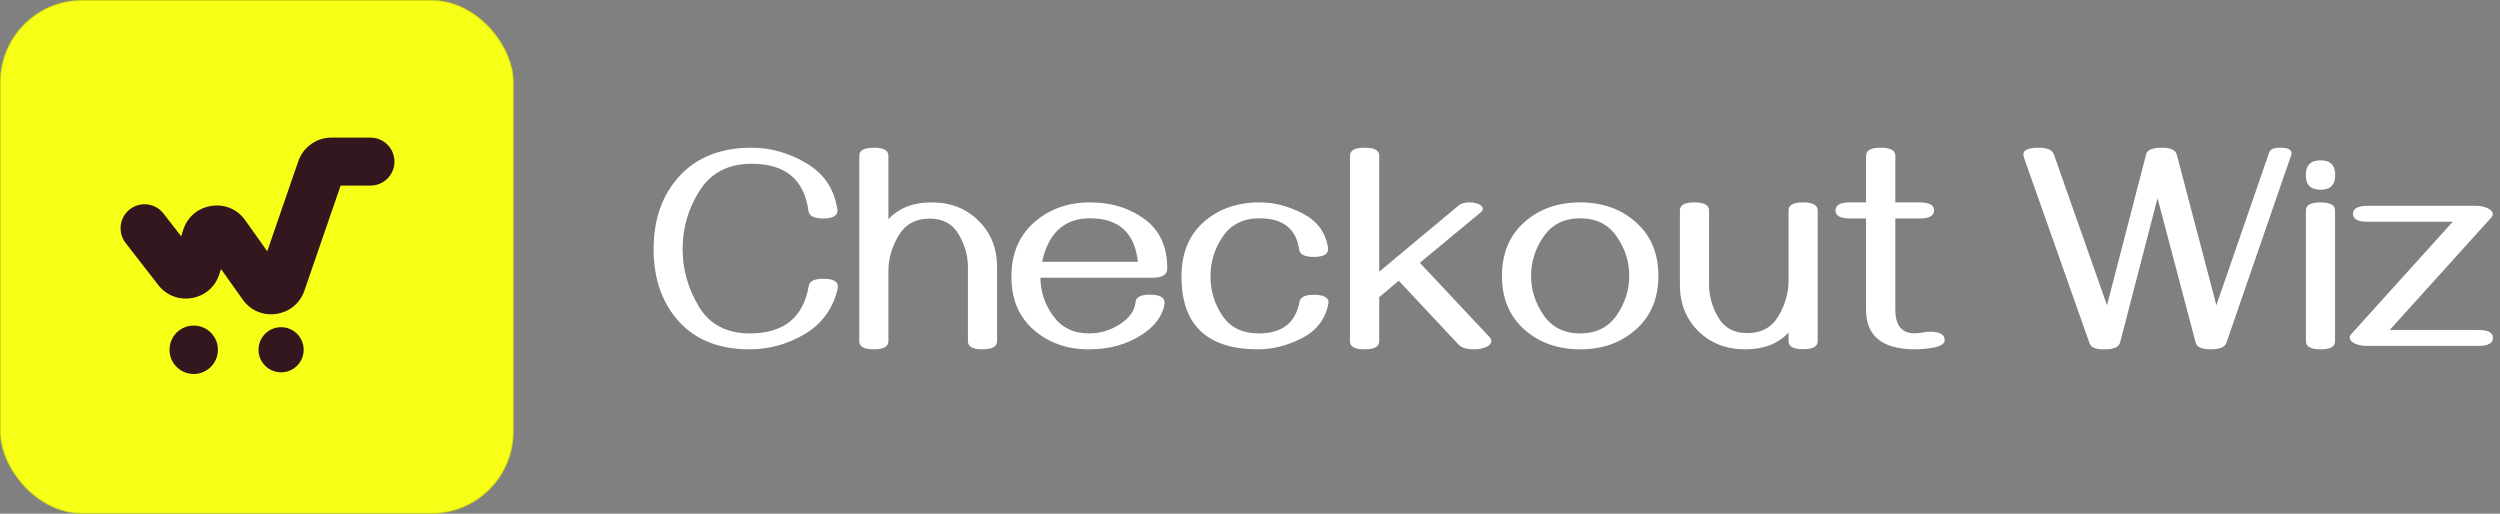 <svg width="146" height="30" viewBox="0 0 146 30" fill="none" xmlns="http://www.w3.org/2000/svg">
<rect x="0" y="0" width="146" height="30" fill="#808080" stroke="none"/>
<rect width="30" height="30" rx="4.8" fill="#F7FF16"/>
<rect x="0.025" y="0.025" width="29.95" height="29.95" rx="4.775" stroke="#253000" stroke-opacity="0.21" stroke-width="0.05"/>
<path d="M11.313 19.013C12.094 19.013 12.727 19.646 12.727 20.427C12.727 21.208 12.094 21.841 11.313 21.841C10.532 21.841 9.899 21.208 9.899 20.427C9.899 19.646 10.532 19.013 11.313 19.013ZM16.417 19.108C17.145 19.108 17.735 19.698 17.735 20.427C17.735 21.155 17.145 21.745 16.417 21.745C15.688 21.745 15.098 21.155 15.097 20.427C15.097 19.698 15.688 19.108 16.417 19.108ZM21.637 8.036C22.41 8.036 23.037 8.664 23.037 9.438C23.037 10.211 22.41 10.838 21.637 10.838H19.893L17.777 16.976C17.242 18.527 15.202 18.843 14.219 17.556L14.172 17.493L12.907 15.711L12.808 16.018C12.312 17.56 10.315 17.934 9.29 16.705L9.242 16.645L7.335 14.188C6.861 13.576 6.972 12.697 7.583 12.223C8.194 11.748 9.074 11.859 9.549 12.471L10.579 13.799L10.701 13.419L10.726 13.345C11.275 11.829 13.295 11.517 14.274 12.798L14.32 12.861L15.607 14.674L17.42 9.416L17.448 9.34C17.753 8.556 18.509 8.036 19.355 8.036H21.637Z" fill="#33171E"/>
<path d="M48.933 16.739C48.933 16.789 48.916 16.881 48.883 17.015C48.575 18.138 47.922 18.985 46.922 19.555C45.927 20.119 44.879 20.401 43.779 20.401C42.013 20.401 40.636 19.859 39.647 18.775C38.663 17.686 38.171 16.278 38.171 14.551C38.171 12.797 38.677 11.372 39.688 10.277C40.705 9.176 42.108 8.626 43.896 8.626C44.991 8.626 46.041 8.919 47.047 9.506C48.059 10.087 48.668 10.944 48.874 12.079C48.897 12.168 48.908 12.238 48.908 12.288C48.908 12.601 48.634 12.758 48.087 12.758C47.545 12.758 47.254 12.612 47.215 12.322C46.969 10.483 45.863 9.564 43.896 9.564C42.532 9.564 41.518 10.089 40.853 11.14C40.194 12.185 39.864 13.316 39.864 14.534C39.864 15.73 40.18 16.853 40.812 17.904C41.443 18.949 42.438 19.471 43.795 19.471C45.768 19.471 46.913 18.546 47.232 16.697C47.276 16.417 47.561 16.278 48.087 16.278C48.651 16.278 48.933 16.431 48.933 16.739ZM57.373 20.401C56.809 20.401 56.527 20.245 56.527 19.932V15.591C56.527 14.937 56.348 14.303 55.99 13.688C55.633 13.073 55.068 12.766 54.297 12.766C53.47 12.766 52.861 13.101 52.47 13.772C52.079 14.437 51.883 15.118 51.883 15.817V19.932C51.883 20.245 51.601 20.401 51.037 20.401C50.467 20.401 50.182 20.245 50.182 19.932V9.095C50.182 8.782 50.467 8.626 51.037 8.626C51.601 8.626 51.883 8.782 51.883 9.095V12.8C52.498 12.146 53.336 11.819 54.398 11.819C55.515 11.819 56.432 12.177 57.147 12.892C57.868 13.601 58.228 14.498 58.228 15.582V19.932C58.228 20.245 57.943 20.401 57.373 20.401ZM63.584 20.401C62.315 20.401 61.245 20.024 60.374 19.27C59.502 18.51 59.066 17.474 59.066 16.16C59.066 14.825 59.508 13.769 60.39 12.992C61.279 12.21 62.368 11.819 63.659 11.819C64.888 11.819 65.947 12.143 66.836 12.791C67.724 13.434 68.168 14.398 68.168 15.683C68.168 16.04 67.886 16.219 67.322 16.219H60.759C60.77 17.046 61.022 17.795 61.514 18.465C62.005 19.136 62.698 19.471 63.592 19.471C64.235 19.471 64.83 19.298 65.377 18.951C65.953 18.583 66.266 18.147 66.316 17.644C66.344 17.353 66.621 17.208 67.146 17.208C67.721 17.208 68.009 17.362 68.009 17.669C68.009 17.826 67.962 18.015 67.867 18.239C67.66 18.731 67.266 19.166 66.685 19.547C65.813 20.116 64.779 20.401 63.584 20.401ZM66.45 15.289C66.271 13.596 65.341 12.749 63.659 12.749C62.162 12.749 61.228 13.596 60.86 15.289H66.45ZM73.482 20.401C70.493 20.401 68.998 18.982 68.998 16.144C68.998 14.791 69.431 13.733 70.297 12.967C71.163 12.202 72.253 11.819 73.566 11.819C74.393 11.819 75.223 12.031 76.055 12.456C76.893 12.88 77.391 13.531 77.547 14.409C77.558 14.476 77.564 14.52 77.564 14.543C77.564 14.85 77.282 15.004 76.717 15.004C76.192 15.004 75.91 14.861 75.871 14.576C75.698 13.358 74.926 12.749 73.558 12.749C72.608 12.749 71.892 13.104 71.412 13.814C70.931 14.518 70.691 15.3 70.691 16.16C70.697 16.998 70.931 17.761 71.395 18.448C71.859 19.13 72.566 19.471 73.516 19.471C74.868 19.471 75.658 18.859 75.888 17.636C75.932 17.356 76.214 17.216 76.734 17.216C77.304 17.216 77.589 17.37 77.589 17.677C77.589 17.655 77.578 17.711 77.555 17.845C77.354 18.711 76.832 19.354 75.988 19.773C75.144 20.192 74.309 20.401 73.482 20.401ZM86.088 20.401C85.652 20.401 85.347 20.306 85.174 20.116L81.687 16.395L80.547 17.351V19.932C80.547 20.245 80.263 20.401 79.693 20.401C79.123 20.401 78.838 20.245 78.838 19.932V9.095C78.838 8.782 79.123 8.626 79.693 8.626C80.263 8.626 80.547 8.782 80.547 9.095V15.867L85.182 12.003C85.322 11.88 85.537 11.819 85.828 11.819C85.973 11.819 86.099 11.836 86.205 11.869C86.462 11.942 86.591 12.053 86.591 12.204C86.591 12.266 86.554 12.33 86.481 12.397L82.919 15.347L86.993 19.689C87.06 19.762 87.093 19.831 87.093 19.898C87.093 20.116 86.895 20.27 86.498 20.359C86.37 20.387 86.233 20.401 86.088 20.401ZM92.281 20.401C90.974 20.401 89.884 20.013 89.013 19.236C88.147 18.46 87.714 17.418 87.714 16.11C87.714 14.803 88.147 13.761 89.013 12.984C89.884 12.207 90.974 11.819 92.281 11.819C93.589 11.819 94.676 12.207 95.542 12.984C96.413 13.761 96.849 14.803 96.849 16.11C96.849 17.418 96.413 18.46 95.542 19.236C94.676 20.013 93.589 20.401 92.281 20.401ZM92.281 19.471C93.215 19.471 93.924 19.119 94.41 18.415C94.902 17.705 95.148 16.937 95.148 16.11C95.148 15.278 94.902 14.509 94.41 13.805C93.924 13.101 93.215 12.749 92.281 12.749C91.354 12.749 90.644 13.101 90.153 13.805C89.661 14.509 89.415 15.278 89.415 16.11C89.415 16.937 89.661 17.705 90.153 18.415C90.644 19.119 91.354 19.471 92.281 19.471ZM98.961 11.819C99.526 11.819 99.808 11.975 99.808 12.288V16.63C99.808 17.284 99.987 17.918 100.344 18.532C100.702 19.147 101.266 19.454 102.037 19.454C102.864 19.454 103.473 19.122 103.864 18.457C104.256 17.786 104.451 17.102 104.451 16.403V12.288C104.451 11.975 104.733 11.819 105.298 11.819C105.868 11.819 106.153 11.975 106.153 12.288V19.924C106.153 20.236 105.868 20.393 105.298 20.393C104.733 20.393 104.451 20.236 104.451 19.924V19.421C103.836 20.075 102.998 20.401 101.937 20.401C100.819 20.401 99.9 20.047 99.179 19.337C98.464 18.622 98.106 17.722 98.106 16.638V12.288C98.106 11.975 98.391 11.819 98.961 11.819ZM111.802 20.401C109.919 20.39 108.977 19.619 108.977 18.088V12.758H108.038C107.474 12.758 107.192 12.601 107.192 12.288C107.192 11.975 107.474 11.819 108.038 11.819H108.977V9.095C108.977 8.782 109.262 8.626 109.832 8.626C110.402 8.626 110.687 8.782 110.687 9.095V11.819H112.095C112.665 11.819 112.95 11.975 112.95 12.288C112.95 12.601 112.665 12.758 112.095 12.758H110.687V18.088C110.687 19.005 111.061 19.463 111.81 19.463C111.966 19.463 112.114 19.449 112.254 19.421C112.399 19.387 112.545 19.37 112.69 19.37C113.277 19.37 113.57 19.532 113.57 19.857C113.57 20.075 113.335 20.225 112.866 20.309C112.497 20.371 112.142 20.401 111.802 20.401ZM130.023 20.016C129.939 20.273 129.634 20.401 129.109 20.401C128.589 20.401 128.296 20.273 128.229 20.016L126 11.576L123.812 20.007C123.739 20.27 123.438 20.401 122.907 20.401C122.41 20.418 122.116 20.298 122.027 20.041L118.188 9.17L118.171 9.087C118.116 8.779 118.414 8.626 119.068 8.626C119.56 8.626 119.853 8.757 119.948 9.019L123.049 17.828L125.337 9.003C125.399 8.751 125.701 8.626 126.243 8.626C126.757 8.626 127.05 8.76 127.123 9.028L129.436 17.828L132.52 8.902C132.582 8.718 132.791 8.626 133.149 8.626C133.601 8.626 133.828 8.735 133.828 8.952C133.828 8.98 133.825 9.003 133.819 9.019L130.023 20.016ZM135.521 11.081C134.945 11.081 134.658 10.796 134.658 10.226C134.658 9.651 134.945 9.363 135.521 9.363C136.091 9.363 136.376 9.651 136.376 10.226C136.376 10.796 136.091 11.081 135.521 11.081ZM135.521 20.401C134.951 20.401 134.666 20.245 134.666 19.932V12.288C134.666 11.975 134.951 11.819 135.521 11.819C136.085 11.819 136.367 11.975 136.367 12.288V19.932C136.367 20.245 136.085 20.401 135.521 20.401ZM144.74 20.2H138.203C137.935 20.2 137.7 20.15 137.499 20.049C137.314 19.954 137.222 19.843 137.222 19.714C137.222 19.647 137.247 19.586 137.298 19.53L143.24 12.95H138.27C137.7 12.95 137.415 12.797 137.415 12.489C137.415 12.177 137.7 12.02 138.27 12.02H144.64C144.869 12.02 145.089 12.07 145.302 12.171C145.486 12.26 145.578 12.372 145.578 12.506C145.578 12.573 145.553 12.635 145.503 12.691L139.561 19.27H144.74C145.305 19.27 145.587 19.424 145.587 19.731C145.587 20.044 145.305 20.2 144.74 20.2Z" fill="white"/>
</svg>
